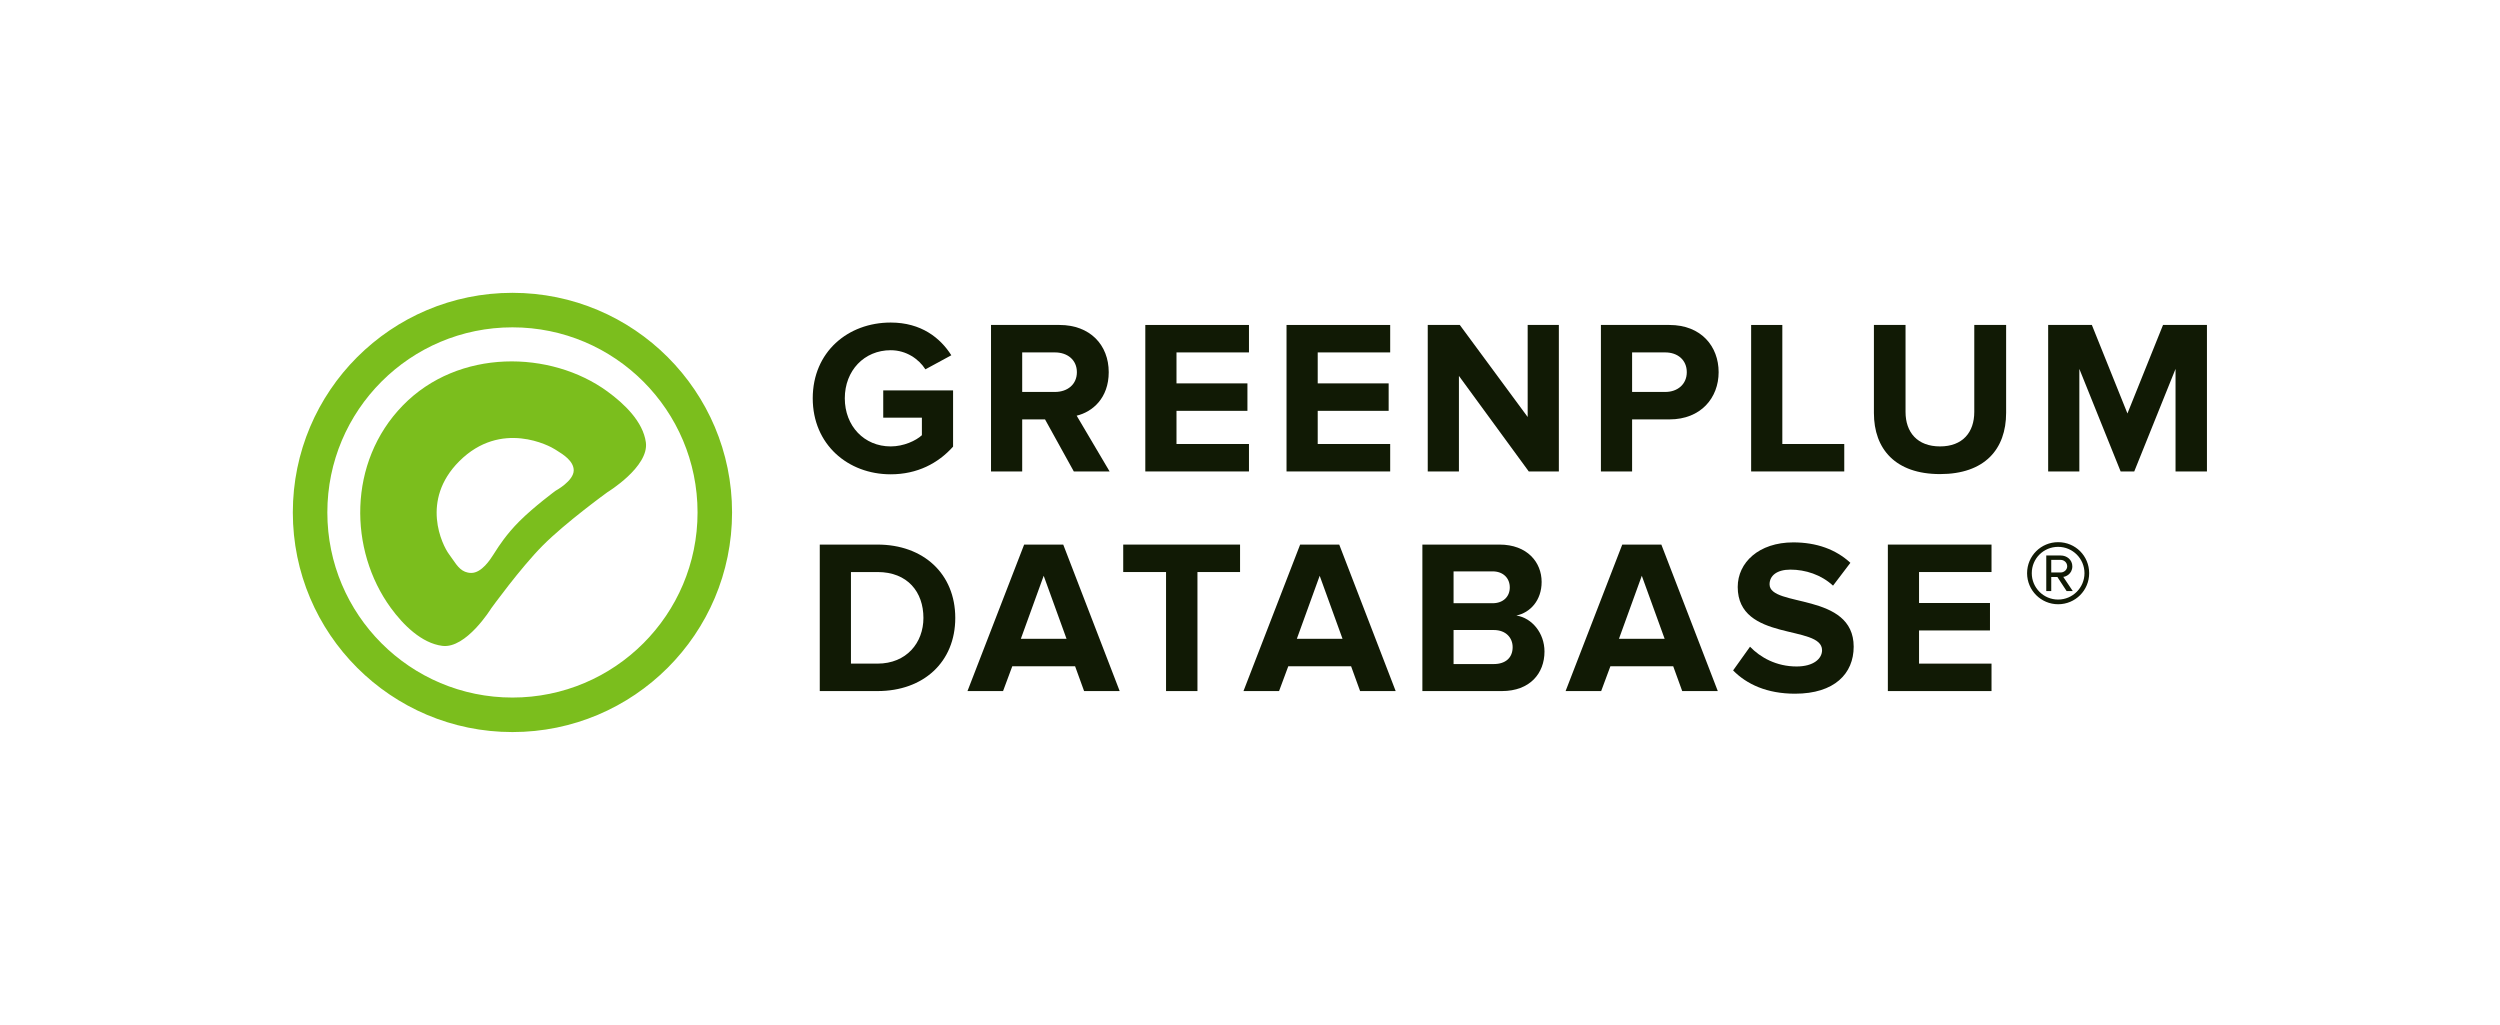 <svg xmlns="http://www.w3.org/2000/svg" width="683" height="280" viewBox="0 0 683 280" fill="none"><rect width="683" height="280" fill="white"></rect><path fill-rule="evenodd" clip-rule="evenodd" d="M140 190.571C167.93 190.571 190.571 167.93 190.571 140C190.571 112.07 167.93 89.429 140 89.429C112.07 89.429 89.429 112.07 89.429 140C89.429 167.93 112.07 190.571 140 190.571ZM140 200C173.137 200 200 173.137 200 140C200 106.863 173.137 80 140 80C106.863 80 80 106.863 80 140C80 173.137 106.863 200 140 200Z" fill="#7BBE1D"></path><path fill-rule="evenodd" clip-rule="evenodd" d="M110.024 110.8C94.973 126.276 95.278 150.32 106.772 166.078C110.149 170.707 115.178 175.742 120.863 176.452C127.368 177.265 134.179 166.233 134.179 166.233C134.179 166.233 142.15 155.2 148.27 149.045C154.57 142.71 165.922 134.49 165.922 134.49C165.922 134.49 177.349 127.529 176.451 120.864C175.686 115.186 170.553 110.302 165.921 106.928C150.512 95.705 125.286 95.107 110.024 110.8ZM125.462 126.02C114.778 136.705 120.817 148.937 122.675 151.414C123.015 151.868 123.329 152.325 123.636 152.77C125.002 154.755 126.198 156.492 128.714 156.524C131.599 156.56 133.984 152.799 134.853 151.43C134.937 151.297 135.007 151.187 135.062 151.105C135.137 150.993 135.234 150.84 135.354 150.652C136.231 149.276 138.334 145.974 141.875 142.434C145.901 138.408 151.785 134.072 151.785 134.072C151.785 134.072 156.74 131.411 156.74 128.498C156.74 125.945 153.814 124.13 152.215 123.138C151.99 122.999 151.791 122.876 151.63 122.769C150.328 121.903 136.92 114.562 125.462 126.02Z" fill="#7BBE1D"></path><path d="M243.34 129.58C250.6 129.58 256.3 126.58 260.38 122.02V106.66H241.3V114.1H251.86V118.9C250.24 120.4 246.88 121.96 243.34 121.96C236.08 121.96 230.8 116.38 230.8 108.82C230.8 101.26 236.08 95.68 243.34 95.68C247.6 95.68 251.02 98.08 252.82 100.9L259.9 97.06C256.9 92.32 251.68 88.12 243.34 88.12C231.64 88.12 222.04 96.16 222.04 108.82C222.04 121.42 231.64 129.58 243.34 129.58Z" fill="#111A05"></path><path d="M303.144 128.8L294.144 113.56C298.464 112.54 302.904 108.76 302.904 101.68C302.904 94.24 297.804 88.78 289.464 88.78H270.744V128.8H279.264V114.58H285.504L293.364 128.8H303.144ZM288.204 107.08H279.264V96.28H288.204C291.624 96.28 294.204 98.32 294.204 101.68C294.204 105.04 291.624 107.08 288.204 107.08Z" fill="#111A05"></path><path d="M341.218 128.8V121.3H321.418V112.24H340.798V104.74H321.418V96.28H341.218V88.78H312.898V128.8H341.218Z" fill="#111A05"></path><path d="M379.799 128.8V121.3H359.999V112.24H379.379V104.74H359.999V96.28H379.799V88.78H351.479V128.8H379.799Z" fill="#111A05"></path><path d="M425.879 128.8V88.78H417.359V113.92L398.819 88.78H390.059V128.8H398.579V102.7L417.659 128.8H425.879Z" fill="#111A05"></path><path d="M445.89 128.8V114.58H456.09C464.73 114.58 469.53 108.64 469.53 101.68C469.53 94.66 464.79 88.78 456.09 88.78H437.37V128.8H445.89ZM454.95 107.08H445.89V96.28H454.95C458.31 96.28 460.83 98.32 460.83 101.68C460.83 104.98 458.31 107.08 454.95 107.08Z" fill="#111A05"></path><path d="M503.852 128.8V121.3H486.932V88.78H478.412V128.8H503.852Z" fill="#111A05"></path><path d="M530.013 129.52C542.193 129.52 548.073 122.74 548.073 112.78V88.78H539.373V112.54C539.373 118.12 536.193 121.96 530.013 121.96C523.833 121.96 520.593 118.12 520.593 112.54V88.78H511.953V112.84C511.953 122.68 517.833 129.52 530.013 129.52Z" fill="#111A05"></path><path d="M602.937 128.8V88.78H590.937L581.217 112.96L571.497 88.78H559.557V128.8H568.077V100.78L579.357 128.8H583.077L594.357 100.78V128.8H602.937Z" fill="#111A05"></path><path d="M239.74 188.8C252.28 188.8 260.98 180.88 260.98 168.82C260.98 156.76 252.28 148.78 239.74 148.78H223.96V188.8H239.74ZM239.74 181.3H232.48V156.28H239.74C247.96 156.28 252.28 161.74 252.28 168.82C252.28 175.6 247.66 181.3 239.74 181.3Z" fill="#111A05"></path><path d="M305.896 188.8L290.476 148.78H279.796L264.316 188.8H274.036L276.556 182.02H293.716L296.176 188.8H305.896ZM291.376 174.52H278.896L285.136 157.3L291.376 174.52Z" fill="#111A05"></path><path d="M327.144 188.8V156.28H338.784V148.78H306.864V156.28H318.564V188.8H327.144Z" fill="#111A05"></path><path d="M381.299 188.8L365.879 148.78H355.199L339.719 188.8H349.439L351.959 182.02H369.119L371.579 188.8H381.299ZM366.779 174.52H354.299L360.539 157.3L366.779 174.52Z" fill="#111A05"></path><path d="M410.314 188.8C417.934 188.8 421.954 184 421.954 178C421.954 172.96 418.534 168.82 414.274 168.16C418.054 167.38 421.174 164.02 421.174 158.98C421.174 153.64 417.274 148.78 409.654 148.78H388.594V188.8H410.314ZM407.794 164.8H397.114V156.1H407.794C410.674 156.1 412.474 157.96 412.474 160.48C412.474 163 410.674 164.8 407.794 164.8ZM408.094 181.42H397.114V172.12H408.094C411.454 172.12 413.254 174.28 413.254 176.8C413.254 179.68 411.334 181.42 408.094 181.42Z" fill="#111A05"></path><path d="M469.3 188.8L453.88 148.78H443.2L427.72 188.8H437.44L439.96 182.02H457.12L459.58 188.8H469.3ZM454.78 174.52H442.3L448.54 157.3L454.78 174.52Z" fill="#111A05"></path><path d="M490.405 189.52C501.205 189.52 506.425 184 506.425 176.68C506.425 161.74 483.445 166 483.445 159.64C483.445 157.24 485.485 155.62 489.145 155.62C493.225 155.62 497.545 157 500.785 160L505.525 153.76C501.565 150.1 496.285 148.18 489.925 148.18C480.505 148.18 474.745 153.7 474.745 160.36C474.745 175.42 497.785 170.56 497.785 177.64C497.785 179.92 495.505 182.08 490.825 182.08C485.305 182.08 480.925 179.62 478.105 176.68L473.485 183.16C477.205 186.94 482.725 189.52 490.405 189.52Z" fill="#111A05"></path><path d="M544.082 188.8V181.3H524.282V172.24H543.662V164.74H524.282V156.28H544.082V148.78H515.762V188.8H544.082Z" fill="#111A05"></path><path d="M570.76 156.6C570.76 151.88 567 148.12 562.28 148.12C557.6 148.12 553.8 151.88 553.8 156.6C553.8 161.28 557.6 165.08 562.28 165.08C567 165.08 570.76 161.28 570.76 156.6ZM569.48 156.6C569.48 160.56 566.24 163.8 562.28 163.8C558.28 163.8 555.08 160.56 555.08 156.6C555.08 152.6 558.28 149.4 562.28 149.4C566.24 149.4 569.48 152.6 569.48 156.6ZM566.28 161.48L563.68 157.6C564.24 157.6 566.16 156.88 566.16 154.72C566.16 152.92 564.64 151.76 563 151.76H559.04V161.48H560.4V157.64H562.08L564.6 161.48H566.28ZM564.76 154.72C564.76 155.72 563.84 156.4 563 156.4H560.4V152.96H563C563.84 152.96 564.76 153.64 564.76 154.72Z" fill="#111A05"></path></svg>